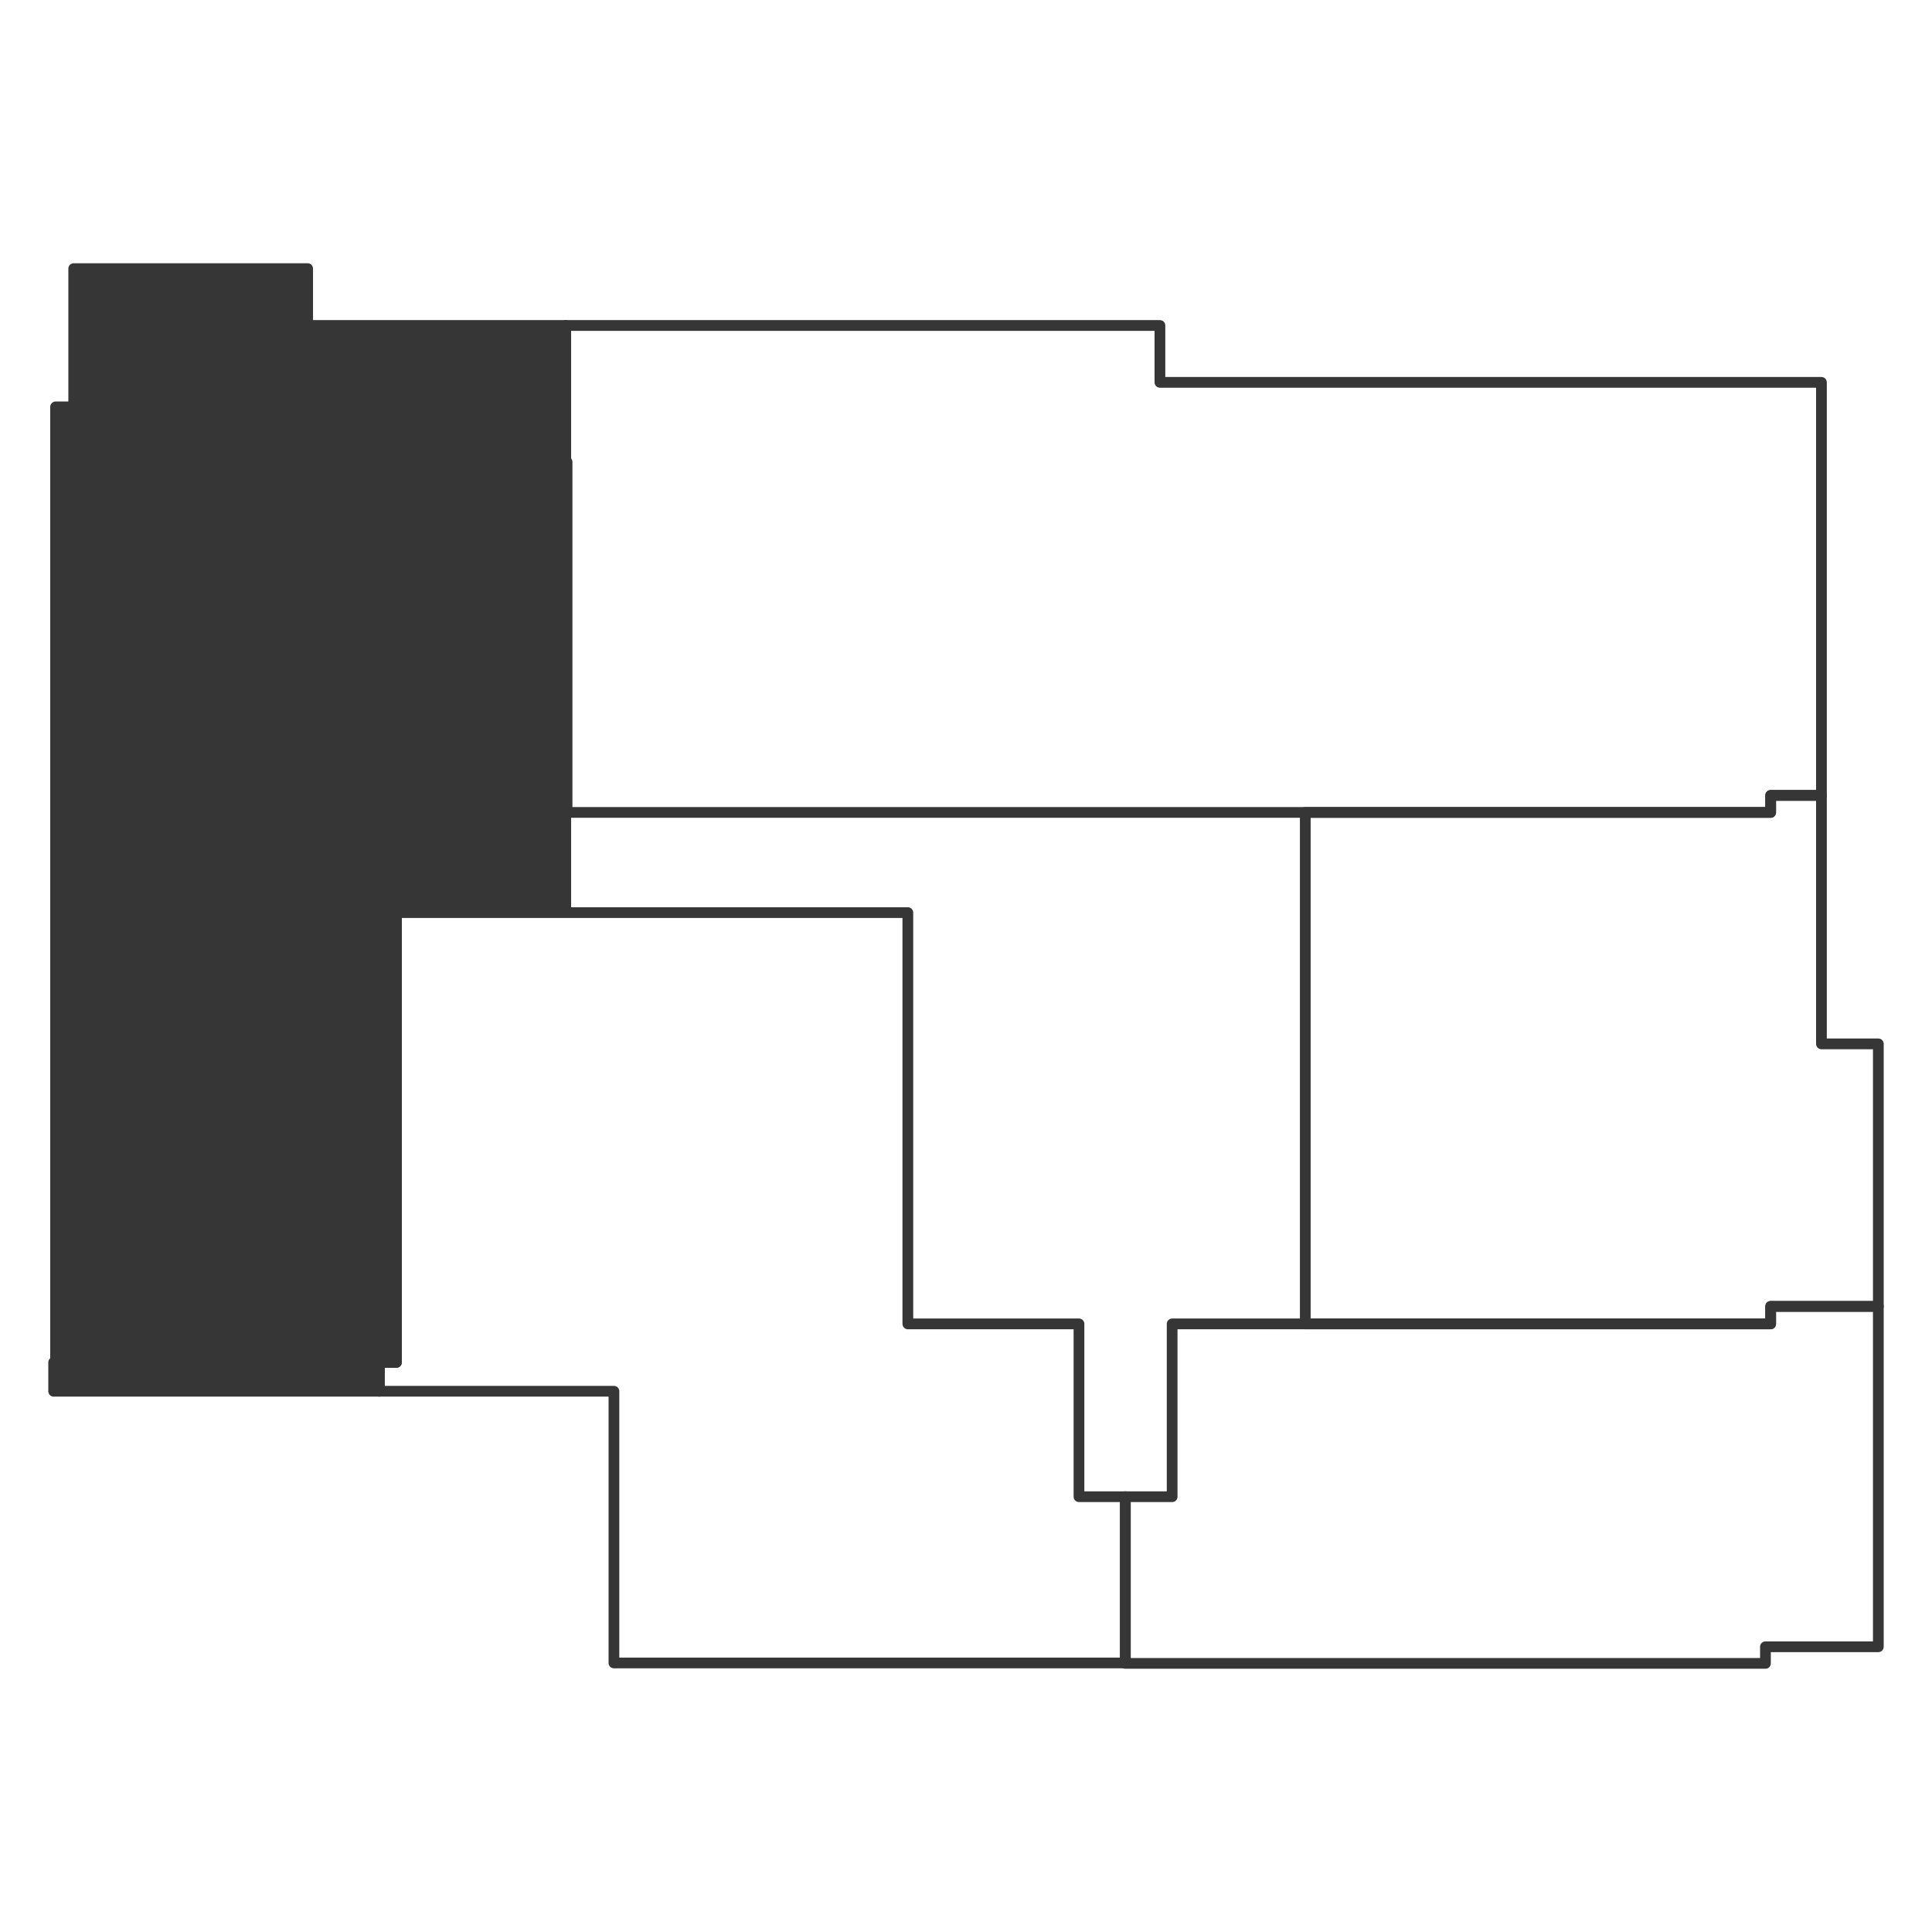 <?xml version="1.0" encoding="utf-8"?>
<!-- Generator: Adobe Illustrator 26.2.1, SVG Export Plug-In . SVG Version: 6.00 Build 0)  -->
<svg version="1.1" id="Слой_1" xmlns="http://www.w3.org/2000/svg" xmlns:xlink="http://www.w3.org/1999/xlink" x="0px" y="0px"
	 viewBox="0 0 90 90" style="enable-background:new 0 0 90 90;" xml:space="preserve">
<style type="text/css">
	.st0{fill:#363636;stroke:#363636;stroke-width:0.5;stroke-linecap:round;stroke-linejoin:round;stroke-miterlimit:10;}
	.st1{fill:none;stroke:#363636;stroke-width:0.5;stroke-linecap:round;stroke-linejoin:round;stroke-miterlimit:10;}
</style>
<polygon class="st0" points="14.332,12.513 14.332,15.162 26.355,15.162 26.355,42.473 
	18.468,42.473 18.468,63.465 17.672,63.465 17.672,64.81 2.5,64.81 2.5,63.465 
	2.59,63.465 2.59,18.954 3.434,18.954 3.434,12.513 "/>
<polygon class="st1" points="54.034,15.162 54.034,17.812 84.85,17.812 84.85,37.052 
	82.484,37.052 82.484,37.846 26.416,37.846 26.416,21.521 26.352,21.521 
	26.352,15.162 "/>
<polygon class="st1" points="84.85,48.628 87.5,48.628 87.5,60.857 82.484,60.857 82.484,61.672 
	60.805,61.672 60.805,37.846 82.484,37.846 82.484,37.052 84.85,37.052 "/>
<polygon class="st1" points="87.5,76.713 82.241,76.713 82.241,77.487 52.422,77.487 
	52.422,69.722 54.603,69.722 54.603,61.672 82.484,61.672 82.484,60.857 87.5,60.857 "/>
<polygon class="st1" points="28.599,64.81 28.599,77.467 52.422,77.467 52.422,69.722 
	50.263,69.722 50.263,61.672 42.291,61.672 42.291,42.513 18.468,42.513 
	18.468,63.465 17.672,63.465 17.672,64.81 "/>
</svg>

